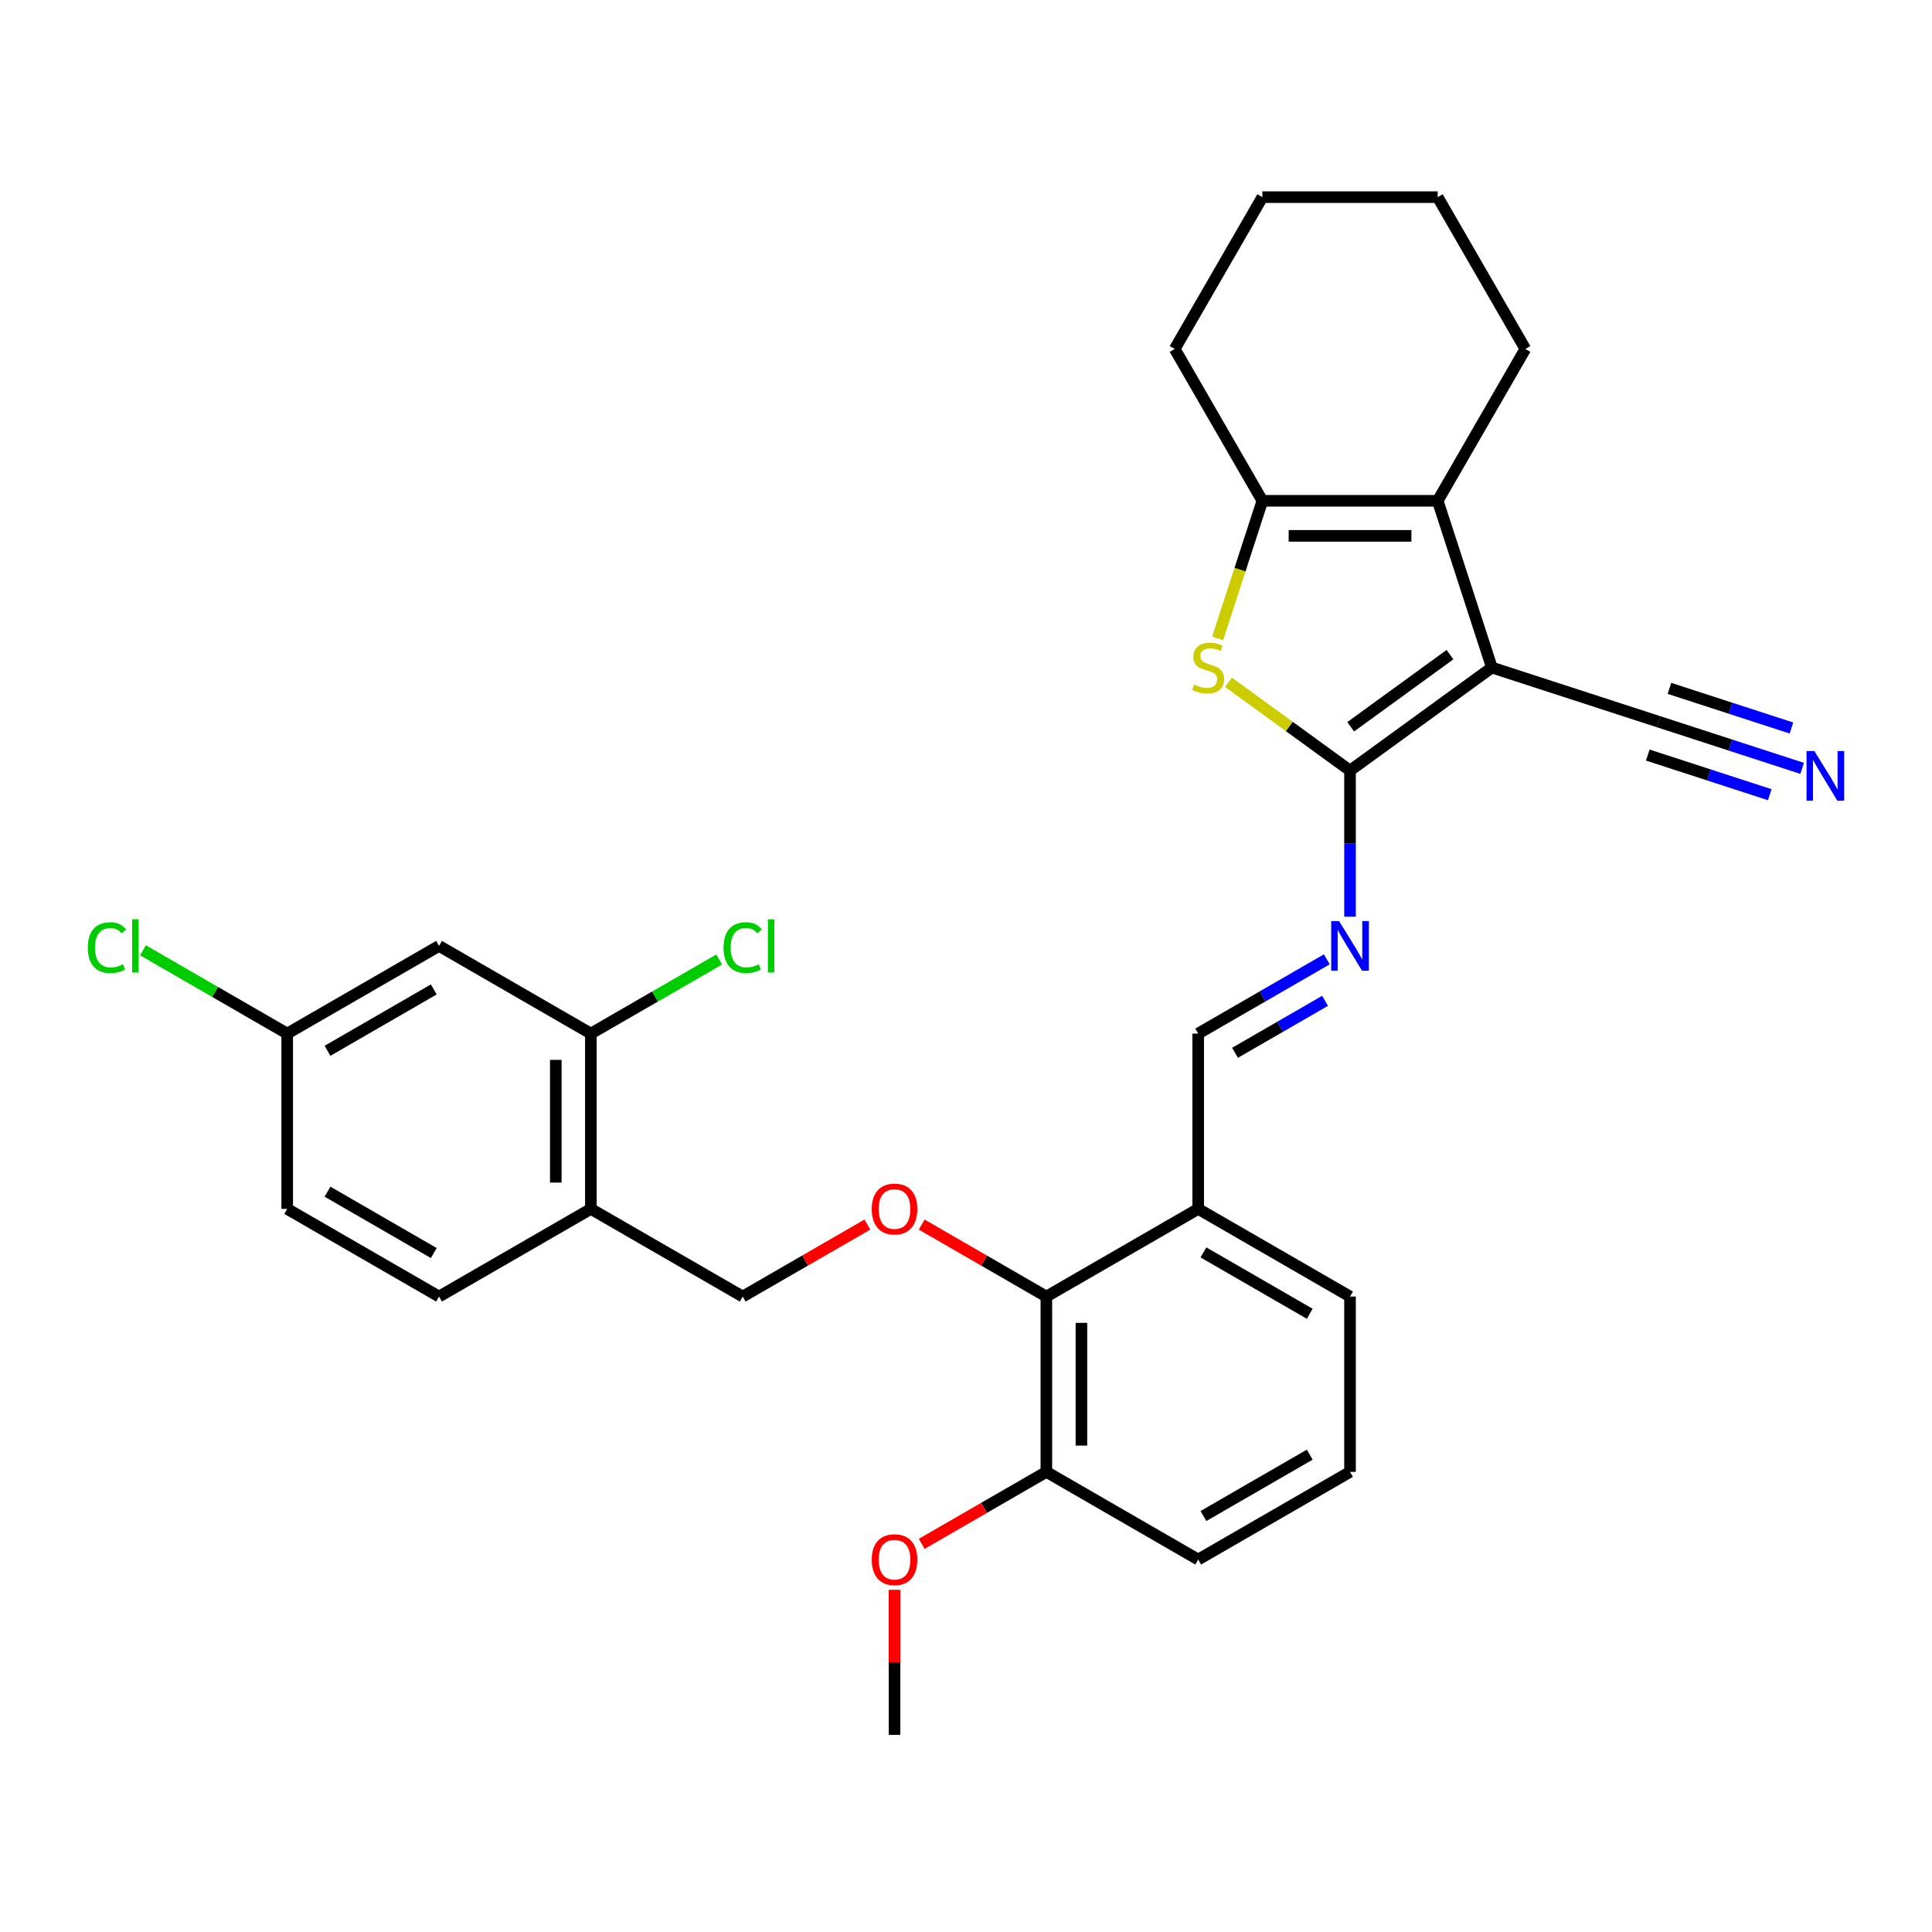 <?xml version='1.0' encoding='iso-8859-1'?>
<svg version='1.1' baseProfile='full'
              xmlns='http://www.w3.org/2000/svg'
                      xmlns:rdkit='http://www.rdkit.org/xml'
                      xmlns:xlink='http://www.w3.org/1999/xlink'
                  xml:space='preserve'
width='1000px' height='1000px' viewBox='0 0 1000 1000'>
<!-- END OF HEADER -->
<rect style='opacity:1.0;fill:#FFFFFF;stroke:none' width='1000' height='1000' x='0' y='0'> </rect>
<path class='bond-0' d='M 772.189,345.519 L 698.774,398.858' style='fill:none;fill-rule:evenodd;stroke:#000000;stroke-width:6px;stroke-linecap:butt;stroke-linejoin:miter;stroke-opacity:1' />
<path class='bond-0' d='M 750.509,338.837 L 699.119,376.174' style='fill:none;fill-rule:evenodd;stroke:#000000;stroke-width:6px;stroke-linecap:butt;stroke-linejoin:miter;stroke-opacity:1' />
<path class='bond-2' d='M 772.189,345.519 L 744.147,259.214' style='fill:none;fill-rule:evenodd;stroke:#000000;stroke-width:6px;stroke-linecap:butt;stroke-linejoin:miter;stroke-opacity:1' />
<path class='bond-5' d='M 772.189,345.519 L 858.494,373.561' style='fill:none;fill-rule:evenodd;stroke:#000000;stroke-width:6px;stroke-linecap:butt;stroke-linejoin:miter;stroke-opacity:1' />
<path class='bond-1' d='M 698.774,398.858 L 667.321,376.006' style='fill:none;fill-rule:evenodd;stroke:#000000;stroke-width:6px;stroke-linecap:butt;stroke-linejoin:miter;stroke-opacity:1' />
<path class='bond-1' d='M 667.321,376.006 L 635.867,353.154' style='fill:none;fill-rule:evenodd;stroke:#CCCC00;stroke-width:6px;stroke-linecap:butt;stroke-linejoin:miter;stroke-opacity:1' />
<path class='bond-4' d='M 698.774,398.858 L 698.774,436.672' style='fill:none;fill-rule:evenodd;stroke:#000000;stroke-width:6px;stroke-linecap:butt;stroke-linejoin:miter;stroke-opacity:1' />
<path class='bond-4' d='M 698.774,436.672 L 698.774,474.486' style='fill:none;fill-rule:evenodd;stroke:#0000FF;stroke-width:6px;stroke-linecap:butt;stroke-linejoin:miter;stroke-opacity:1' />
<path class='bond-30' d='M 630.259,330.437 L 641.83,294.825' style='fill:none;fill-rule:evenodd;stroke:#CCCC00;stroke-width:6px;stroke-linecap:butt;stroke-linejoin:miter;stroke-opacity:1' />
<path class='bond-30' d='M 641.83,294.825 L 653.401,259.214' style='fill:none;fill-rule:evenodd;stroke:#000000;stroke-width:6px;stroke-linecap:butt;stroke-linejoin:miter;stroke-opacity:1' />
<path class='bond-3' d='M 744.147,259.214 L 653.401,259.214' style='fill:none;fill-rule:evenodd;stroke:#000000;stroke-width:6px;stroke-linecap:butt;stroke-linejoin:miter;stroke-opacity:1' />
<path class='bond-3' d='M 730.535,277.363 L 667.013,277.363' style='fill:none;fill-rule:evenodd;stroke:#000000;stroke-width:6px;stroke-linecap:butt;stroke-linejoin:miter;stroke-opacity:1' />
<path class='bond-20' d='M 744.147,259.214 L 789.52,180.625' style='fill:none;fill-rule:evenodd;stroke:#000000;stroke-width:6px;stroke-linecap:butt;stroke-linejoin:miter;stroke-opacity:1' />
<path class='bond-22' d='M 653.401,259.214 L 608.028,180.625' style='fill:none;fill-rule:evenodd;stroke:#000000;stroke-width:6px;stroke-linecap:butt;stroke-linejoin:miter;stroke-opacity:1' />
<path class='bond-9' d='M 686.759,496.541 L 653.472,515.76' style='fill:none;fill-rule:evenodd;stroke:#0000FF;stroke-width:6px;stroke-linecap:butt;stroke-linejoin:miter;stroke-opacity:1' />
<path class='bond-9' d='M 653.472,515.76 L 620.185,534.978' style='fill:none;fill-rule:evenodd;stroke:#000000;stroke-width:6px;stroke-linecap:butt;stroke-linejoin:miter;stroke-opacity:1' />
<path class='bond-9' d='M 685.848,518.025 L 662.547,531.477' style='fill:none;fill-rule:evenodd;stroke:#0000FF;stroke-width:6px;stroke-linecap:butt;stroke-linejoin:miter;stroke-opacity:1' />
<path class='bond-9' d='M 662.547,531.477 L 639.246,544.93' style='fill:none;fill-rule:evenodd;stroke:#000000;stroke-width:6px;stroke-linecap:butt;stroke-linejoin:miter;stroke-opacity:1' />
<path class='bond-7' d='M 858.494,373.561 L 895.639,385.63' style='fill:none;fill-rule:evenodd;stroke:#000000;stroke-width:6px;stroke-linecap:butt;stroke-linejoin:miter;stroke-opacity:1' />
<path class='bond-7' d='M 895.639,385.63 L 932.784,397.699' style='fill:none;fill-rule:evenodd;stroke:#0000FF;stroke-width:6px;stroke-linecap:butt;stroke-linejoin:miter;stroke-opacity:1' />
<path class='bond-7' d='M 852.886,390.822 L 884.459,401.081' style='fill:none;fill-rule:evenodd;stroke:#000000;stroke-width:6px;stroke-linecap:butt;stroke-linejoin:miter;stroke-opacity:1' />
<path class='bond-7' d='M 884.459,401.081 L 916.033,411.34' style='fill:none;fill-rule:evenodd;stroke:#0000FF;stroke-width:6px;stroke-linecap:butt;stroke-linejoin:miter;stroke-opacity:1' />
<path class='bond-7' d='M 864.103,356.3 L 895.676,366.559' style='fill:none;fill-rule:evenodd;stroke:#000000;stroke-width:6px;stroke-linecap:butt;stroke-linejoin:miter;stroke-opacity:1' />
<path class='bond-7' d='M 895.676,366.559 L 927.249,376.818' style='fill:none;fill-rule:evenodd;stroke:#0000FF;stroke-width:6px;stroke-linecap:butt;stroke-linejoin:miter;stroke-opacity:1' />
<path class='bond-6' d='M 541.597,671.097 L 620.185,625.724' style='fill:none;fill-rule:evenodd;stroke:#000000;stroke-width:6px;stroke-linecap:butt;stroke-linejoin:miter;stroke-opacity:1' />
<path class='bond-8' d='M 541.597,671.097 L 509.335,652.471' style='fill:none;fill-rule:evenodd;stroke:#000000;stroke-width:6px;stroke-linecap:butt;stroke-linejoin:miter;stroke-opacity:1' />
<path class='bond-8' d='M 509.335,652.471 L 477.074,633.845' style='fill:none;fill-rule:evenodd;stroke:#FF0000;stroke-width:6px;stroke-linecap:butt;stroke-linejoin:miter;stroke-opacity:1' />
<path class='bond-15' d='M 541.597,671.097 L 541.597,761.844' style='fill:none;fill-rule:evenodd;stroke:#000000;stroke-width:6px;stroke-linecap:butt;stroke-linejoin:miter;stroke-opacity:1' />
<path class='bond-15' d='M 559.746,684.709 L 559.746,748.232' style='fill:none;fill-rule:evenodd;stroke:#000000;stroke-width:6px;stroke-linecap:butt;stroke-linejoin:miter;stroke-opacity:1' />
<path class='bond-14' d='M 448.943,633.845 L 416.681,652.471' style='fill:none;fill-rule:evenodd;stroke:#FF0000;stroke-width:6px;stroke-linecap:butt;stroke-linejoin:miter;stroke-opacity:1' />
<path class='bond-14' d='M 416.681,652.471 L 384.42,671.097' style='fill:none;fill-rule:evenodd;stroke:#000000;stroke-width:6px;stroke-linecap:butt;stroke-linejoin:miter;stroke-opacity:1' />
<path class='bond-12' d='M 620.185,534.978 L 620.185,625.724' style='fill:none;fill-rule:evenodd;stroke:#000000;stroke-width:6px;stroke-linecap:butt;stroke-linejoin:miter;stroke-opacity:1' />
<path class='bond-10' d='M 305.831,534.978 L 305.831,625.724' style='fill:none;fill-rule:evenodd;stroke:#000000;stroke-width:6px;stroke-linecap:butt;stroke-linejoin:miter;stroke-opacity:1' />
<path class='bond-10' d='M 287.682,548.59 L 287.682,612.112' style='fill:none;fill-rule:evenodd;stroke:#000000;stroke-width:6px;stroke-linecap:butt;stroke-linejoin:miter;stroke-opacity:1' />
<path class='bond-13' d='M 305.831,534.978 L 227.242,489.605' style='fill:none;fill-rule:evenodd;stroke:#000000;stroke-width:6px;stroke-linecap:butt;stroke-linejoin:miter;stroke-opacity:1' />
<path class='bond-18' d='M 305.831,534.978 L 339.036,515.807' style='fill:none;fill-rule:evenodd;stroke:#000000;stroke-width:6px;stroke-linecap:butt;stroke-linejoin:miter;stroke-opacity:1' />
<path class='bond-18' d='M 339.036,515.807 L 372.241,496.636' style='fill:none;fill-rule:evenodd;stroke:#00CC00;stroke-width:6px;stroke-linecap:butt;stroke-linejoin:miter;stroke-opacity:1' />
<path class='bond-11' d='M 305.831,625.724 L 384.42,671.097' style='fill:none;fill-rule:evenodd;stroke:#000000;stroke-width:6px;stroke-linecap:butt;stroke-linejoin:miter;stroke-opacity:1' />
<path class='bond-16' d='M 305.831,625.724 L 227.242,671.097' style='fill:none;fill-rule:evenodd;stroke:#000000;stroke-width:6px;stroke-linecap:butt;stroke-linejoin:miter;stroke-opacity:1' />
<path class='bond-24' d='M 620.185,625.724 L 698.774,671.097' style='fill:none;fill-rule:evenodd;stroke:#000000;stroke-width:6px;stroke-linecap:butt;stroke-linejoin:miter;stroke-opacity:1' />
<path class='bond-24' d='M 622.899,648.248 L 677.911,680.009' style='fill:none;fill-rule:evenodd;stroke:#000000;stroke-width:6px;stroke-linecap:butt;stroke-linejoin:miter;stroke-opacity:1' />
<path class='bond-33' d='M 227.242,489.605 L 148.654,534.978' style='fill:none;fill-rule:evenodd;stroke:#000000;stroke-width:6px;stroke-linecap:butt;stroke-linejoin:miter;stroke-opacity:1' />
<path class='bond-33' d='M 224.529,512.128 L 169.517,543.89' style='fill:none;fill-rule:evenodd;stroke:#000000;stroke-width:6px;stroke-linecap:butt;stroke-linejoin:miter;stroke-opacity:1' />
<path class='bond-23' d='M 541.597,761.844 L 509.335,780.47' style='fill:none;fill-rule:evenodd;stroke:#000000;stroke-width:6px;stroke-linecap:butt;stroke-linejoin:miter;stroke-opacity:1' />
<path class='bond-23' d='M 509.335,780.47 L 477.074,799.096' style='fill:none;fill-rule:evenodd;stroke:#FF0000;stroke-width:6px;stroke-linecap:butt;stroke-linejoin:miter;stroke-opacity:1' />
<path class='bond-32' d='M 541.597,761.844 L 620.185,807.217' style='fill:none;fill-rule:evenodd;stroke:#000000;stroke-width:6px;stroke-linecap:butt;stroke-linejoin:miter;stroke-opacity:1' />
<path class='bond-19' d='M 227.242,671.097 L 148.654,625.724' style='fill:none;fill-rule:evenodd;stroke:#000000;stroke-width:6px;stroke-linecap:butt;stroke-linejoin:miter;stroke-opacity:1' />
<path class='bond-19' d='M 224.529,648.574 L 169.517,616.812' style='fill:none;fill-rule:evenodd;stroke:#000000;stroke-width:6px;stroke-linecap:butt;stroke-linejoin:miter;stroke-opacity:1' />
<path class='bond-17' d='M 148.654,534.978 L 148.654,625.724' style='fill:none;fill-rule:evenodd;stroke:#000000;stroke-width:6px;stroke-linecap:butt;stroke-linejoin:miter;stroke-opacity:1' />
<path class='bond-21' d='M 148.654,534.978 L 111.328,513.428' style='fill:none;fill-rule:evenodd;stroke:#000000;stroke-width:6px;stroke-linecap:butt;stroke-linejoin:miter;stroke-opacity:1' />
<path class='bond-21' d='M 111.328,513.428 L 74.003,491.878' style='fill:none;fill-rule:evenodd;stroke:#00CC00;stroke-width:6px;stroke-linecap:butt;stroke-linejoin:miter;stroke-opacity:1' />
<path class='bond-28' d='M 789.52,180.625 L 744.147,102.037' style='fill:none;fill-rule:evenodd;stroke:#000000;stroke-width:6px;stroke-linecap:butt;stroke-linejoin:miter;stroke-opacity:1' />
<path class='bond-31' d='M 608.028,180.625 L 653.401,102.037' style='fill:none;fill-rule:evenodd;stroke:#000000;stroke-width:6px;stroke-linecap:butt;stroke-linejoin:miter;stroke-opacity:1' />
<path class='bond-27' d='M 463.008,822.88 L 463.008,860.421' style='fill:none;fill-rule:evenodd;stroke:#FF0000;stroke-width:6px;stroke-linecap:butt;stroke-linejoin:miter;stroke-opacity:1' />
<path class='bond-27' d='M 463.008,860.421 L 463.008,897.963' style='fill:none;fill-rule:evenodd;stroke:#000000;stroke-width:6px;stroke-linecap:butt;stroke-linejoin:miter;stroke-opacity:1' />
<path class='bond-25' d='M 698.774,671.097 L 698.774,761.844' style='fill:none;fill-rule:evenodd;stroke:#000000;stroke-width:6px;stroke-linecap:butt;stroke-linejoin:miter;stroke-opacity:1' />
<path class='bond-26' d='M 698.774,761.844 L 620.185,807.217' style='fill:none;fill-rule:evenodd;stroke:#000000;stroke-width:6px;stroke-linecap:butt;stroke-linejoin:miter;stroke-opacity:1' />
<path class='bond-26' d='M 677.911,752.932 L 622.899,784.693' style='fill:none;fill-rule:evenodd;stroke:#000000;stroke-width:6px;stroke-linecap:butt;stroke-linejoin:miter;stroke-opacity:1' />
<path class='bond-29' d='M 744.147,102.037 L 653.401,102.037' style='fill:none;fill-rule:evenodd;stroke:#000000;stroke-width:6px;stroke-linecap:butt;stroke-linejoin:miter;stroke-opacity:1' />
<path  class='atom-2' d='M 618.099 354.339
Q 618.389 354.448, 619.587 354.957
Q 620.785 355.465, 622.092 355.791
Q 623.435 356.082, 624.742 356.082
Q 627.174 356.082, 628.589 354.92
Q 630.005 353.722, 630.005 351.653
Q 630.005 350.238, 629.279 349.367
Q 628.589 348.495, 627.5 348.024
Q 626.411 347.552, 624.597 347.007
Q 622.31 346.318, 620.93 345.664
Q 619.587 345.011, 618.607 343.631
Q 617.664 342.252, 617.664 339.929
Q 617.664 336.698, 619.841 334.702
Q 622.056 332.706, 626.411 332.706
Q 629.388 332.706, 632.764 334.121
L 631.929 336.916
Q 628.843 335.646, 626.52 335.646
Q 624.016 335.646, 622.636 336.698
Q 621.257 337.715, 621.293 339.493
Q 621.293 340.873, 621.983 341.708
Q 622.709 342.542, 623.725 343.014
Q 624.778 343.486, 626.52 344.031
Q 628.843 344.757, 630.223 345.483
Q 631.602 346.209, 632.582 347.697
Q 633.599 349.149, 633.599 351.653
Q 633.599 355.211, 631.203 357.134
Q 628.843 359.022, 624.887 359.022
Q 622.6 359.022, 620.858 358.514
Q 619.152 358.042, 617.119 357.207
L 618.099 354.339
' fill='#CCCC00'/>
<path  class='atom-5' d='M 693.093 476.755
L 701.515 490.367
Q 702.35 491.71, 703.693 494.142
Q 705.036 496.574, 705.108 496.719
L 705.108 476.755
L 708.52 476.755
L 708.52 502.454
L 704.999 502.454
L 695.961 487.572
Q 694.908 485.83, 693.783 483.833
Q 692.694 481.837, 692.367 481.22
L 692.367 502.454
L 689.028 502.454
L 689.028 476.755
L 693.093 476.755
' fill='#0000FF'/>
<path  class='atom-8' d='M 939.119 388.754
L 947.54 402.366
Q 948.375 403.709, 949.718 406.141
Q 951.061 408.573, 951.133 408.718
L 951.133 388.754
L 954.545 388.754
L 954.545 414.453
L 951.024 414.453
L 941.986 399.571
Q 940.934 397.828, 939.808 395.832
Q 938.719 393.835, 938.393 393.218
L 938.393 414.453
L 935.053 414.453
L 935.053 388.754
L 939.119 388.754
' fill='#0000FF'/>
<path  class='atom-9' d='M 451.211 625.797
Q 451.211 619.626, 454.26 616.178
Q 457.309 612.729, 463.008 612.729
Q 468.707 612.729, 471.756 616.178
Q 474.805 619.626, 474.805 625.797
Q 474.805 632.04, 471.72 635.597
Q 468.634 639.118, 463.008 639.118
Q 457.346 639.118, 454.26 635.597
Q 451.211 632.076, 451.211 625.797
M 463.008 636.214
Q 466.928 636.214, 469.034 633.601
Q 471.175 630.951, 471.175 625.797
Q 471.175 620.751, 469.034 618.21
Q 466.928 615.633, 463.008 615.633
Q 459.088 615.633, 456.946 618.174
Q 454.841 620.715, 454.841 625.797
Q 454.841 630.987, 456.946 633.601
Q 459.088 636.214, 463.008 636.214
' fill='#FF0000'/>
<path  class='atom-19' d='M 374.51 490.494
Q 374.51 484.105, 377.487 480.766
Q 380.499 477.39, 386.198 477.39
Q 391.498 477.39, 394.329 481.129
L 391.933 483.089
Q 389.864 480.367, 386.198 480.367
Q 382.314 480.367, 380.245 482.98
Q 378.212 485.557, 378.212 490.494
Q 378.212 495.576, 380.318 498.189
Q 382.459 500.803, 386.597 500.803
Q 389.429 500.803, 392.732 499.097
L 393.748 501.819
Q 392.405 502.69, 390.373 503.198
Q 388.34 503.707, 386.089 503.707
Q 380.499 503.707, 377.487 500.295
Q 374.51 496.883, 374.51 490.494
' fill='#00CC00'/>
<path  class='atom-19' d='M 397.451 475.829
L 400.79 475.829
L 400.79 503.38
L 397.451 503.38
L 397.451 475.829
' fill='#00CC00'/>
<path  class='atom-22' d='M 45.455 490.494
Q 45.455 484.105, 48.431 480.766
Q 51.444 477.39, 57.143 477.39
Q 62.442 477.39, 65.273 481.129
L 62.878 483.089
Q 60.809 480.367, 57.143 480.367
Q 53.259 480.367, 51.19 482.98
Q 49.157 485.557, 49.157 490.494
Q 49.157 495.576, 51.262 498.189
Q 53.404 500.803, 57.542 500.803
Q 60.373 500.803, 63.676 499.097
L 64.693 501.819
Q 63.35 502.69, 61.317 503.198
Q 59.284 503.707, 57.034 503.707
Q 51.444 503.707, 48.431 500.295
Q 45.455 496.883, 45.455 490.494
' fill='#00CC00'/>
<path  class='atom-22' d='M 68.395 475.829
L 71.735 475.829
L 71.735 503.38
L 68.395 503.38
L 68.395 475.829
' fill='#00CC00'/>
<path  class='atom-24' d='M 451.211 807.29
Q 451.211 801.119, 454.26 797.67
Q 457.309 794.222, 463.008 794.222
Q 468.707 794.222, 471.756 797.67
Q 474.805 801.119, 474.805 807.29
Q 474.805 813.533, 471.72 817.09
Q 468.634 820.611, 463.008 820.611
Q 457.346 820.611, 454.26 817.09
Q 451.211 813.569, 451.211 807.29
M 463.008 817.707
Q 466.928 817.707, 469.034 815.094
Q 471.175 812.444, 471.175 807.29
Q 471.175 802.244, 469.034 799.703
Q 466.928 797.126, 463.008 797.126
Q 459.088 797.126, 456.946 799.667
Q 454.841 802.208, 454.841 807.29
Q 454.841 812.48, 456.946 815.094
Q 459.088 817.707, 463.008 817.707
' fill='#FF0000'/>
</svg>
